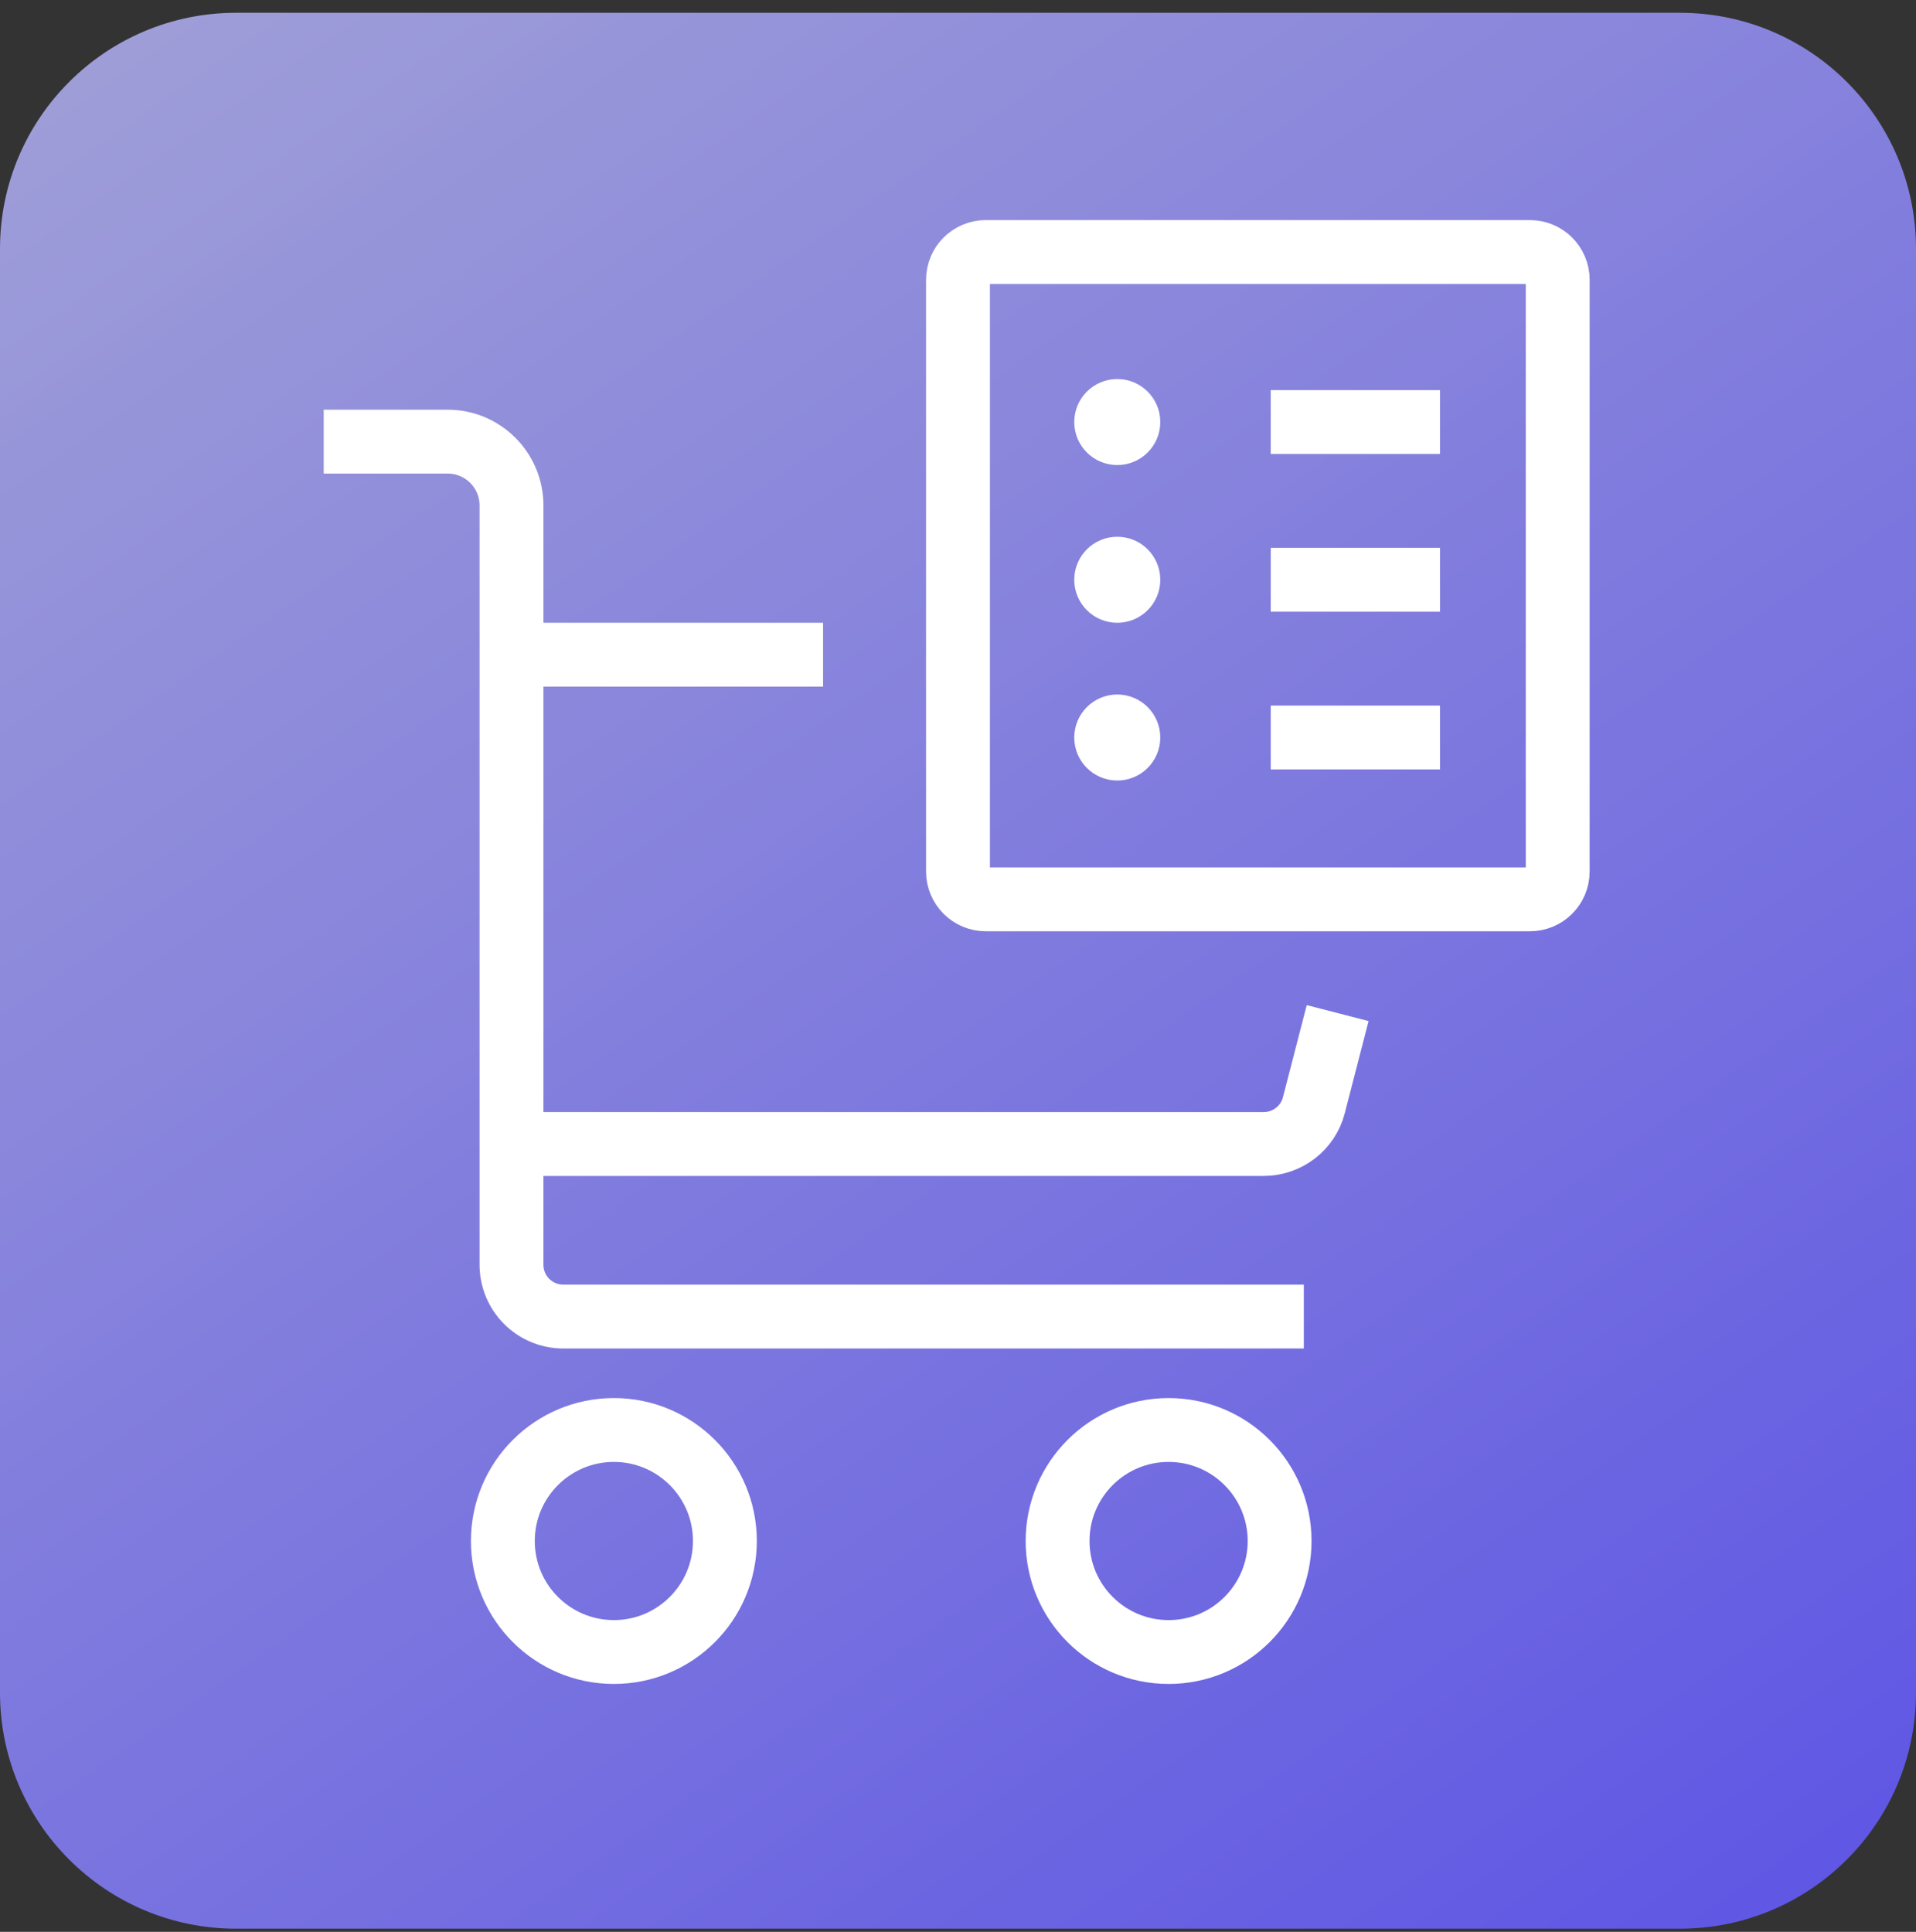 <svg xmlns="http://www.w3.org/2000/svg" width="120" height="121" viewBox="0 0 120 121" fill="none"><rect x="0" y="0" width="120" height="121" fill="#333333" stroke="none"/><path d="M0 15.586C0 7.421 6.62 0.801 14.786 0.801H105.214C113.38 0.801 120 7.421 120 15.586V106.015C120 114.181 113.38 120.801 105.214 120.801H14.786C6.62 120.801 0 114.181 0 106.015V15.586Z" fill="url(#paint0_linear_30_1817)"/><path d="M20.274 27.661H28.036C30.245 27.661 32.035 29.452 32.035 31.661V79.212C32.035 81.01 33.487 82.462 35.285 82.462H81.659" stroke="white" stroke-width="4" stroke-miterlimit="10"/><path d="M38.447 103.472C42.287 103.472 45.4 100.359 45.4 96.519C45.4 92.679 42.287 89.566 38.447 89.566C34.607 89.566 31.494 92.679 31.494 96.519C31.494 100.359 34.607 103.472 38.447 103.472Z" stroke="white" stroke-width="4" stroke-miterlimit="10"/><path d="M73.19 103.472C77.03 103.472 80.143 100.359 80.143 96.519C80.143 92.679 77.03 89.566 73.19 89.566C69.35 89.566 66.237 92.679 66.237 96.519C66.237 100.359 69.35 103.472 73.19 103.472Z" stroke="white" stroke-width="4" stroke-miterlimit="10"/><path d="M32.035 71.653H79.146C80.619 71.653 81.919 70.657 82.287 69.227L83.778 63.453M31.542 41.004L51.551 41.004" stroke="white" stroke-width="4" stroke-miterlimit="10"/><path d="M79.587 26.434H90.187" stroke="white" stroke-width="4" stroke-miterlimit="10"/><path d="M79.587 36.313H90.187" stroke="white" stroke-width="4" stroke-miterlimit="10"/><path d="M79.587 46.193H90.187" stroke="white" stroke-width="4" stroke-miterlimit="10"/><path d="M95.817 15.785H61.743C60.78 15.785 60 16.563 60 17.523V54.591C60 55.551 60.78 56.329 61.743 56.329H95.817C96.78 56.329 97.56 55.551 97.56 54.591V17.523C97.56 16.563 96.78 15.785 95.817 15.785Z" stroke="white" stroke-width="4" stroke-miterlimit="10"/><circle cx="69.975" cy="26.434" r="2.694" fill="white"/><circle cx="69.975" cy="36.313" r="2.694" fill="white"/><circle cx="69.975" cy="46.193" r="2.694" fill="white"/><defs><linearGradient id="paint0_linear_30_1817" x1="1.47001e-07" y1="-17.005" x2="103.373" y2="131.991" gradientUnits="userSpaceOnUse"><stop stop-color="#C2C2FF" stop-opacity="0.8"/><stop offset="1" stop-color="#6359FF" stop-opacity="0.87"/></linearGradient></defs></svg>